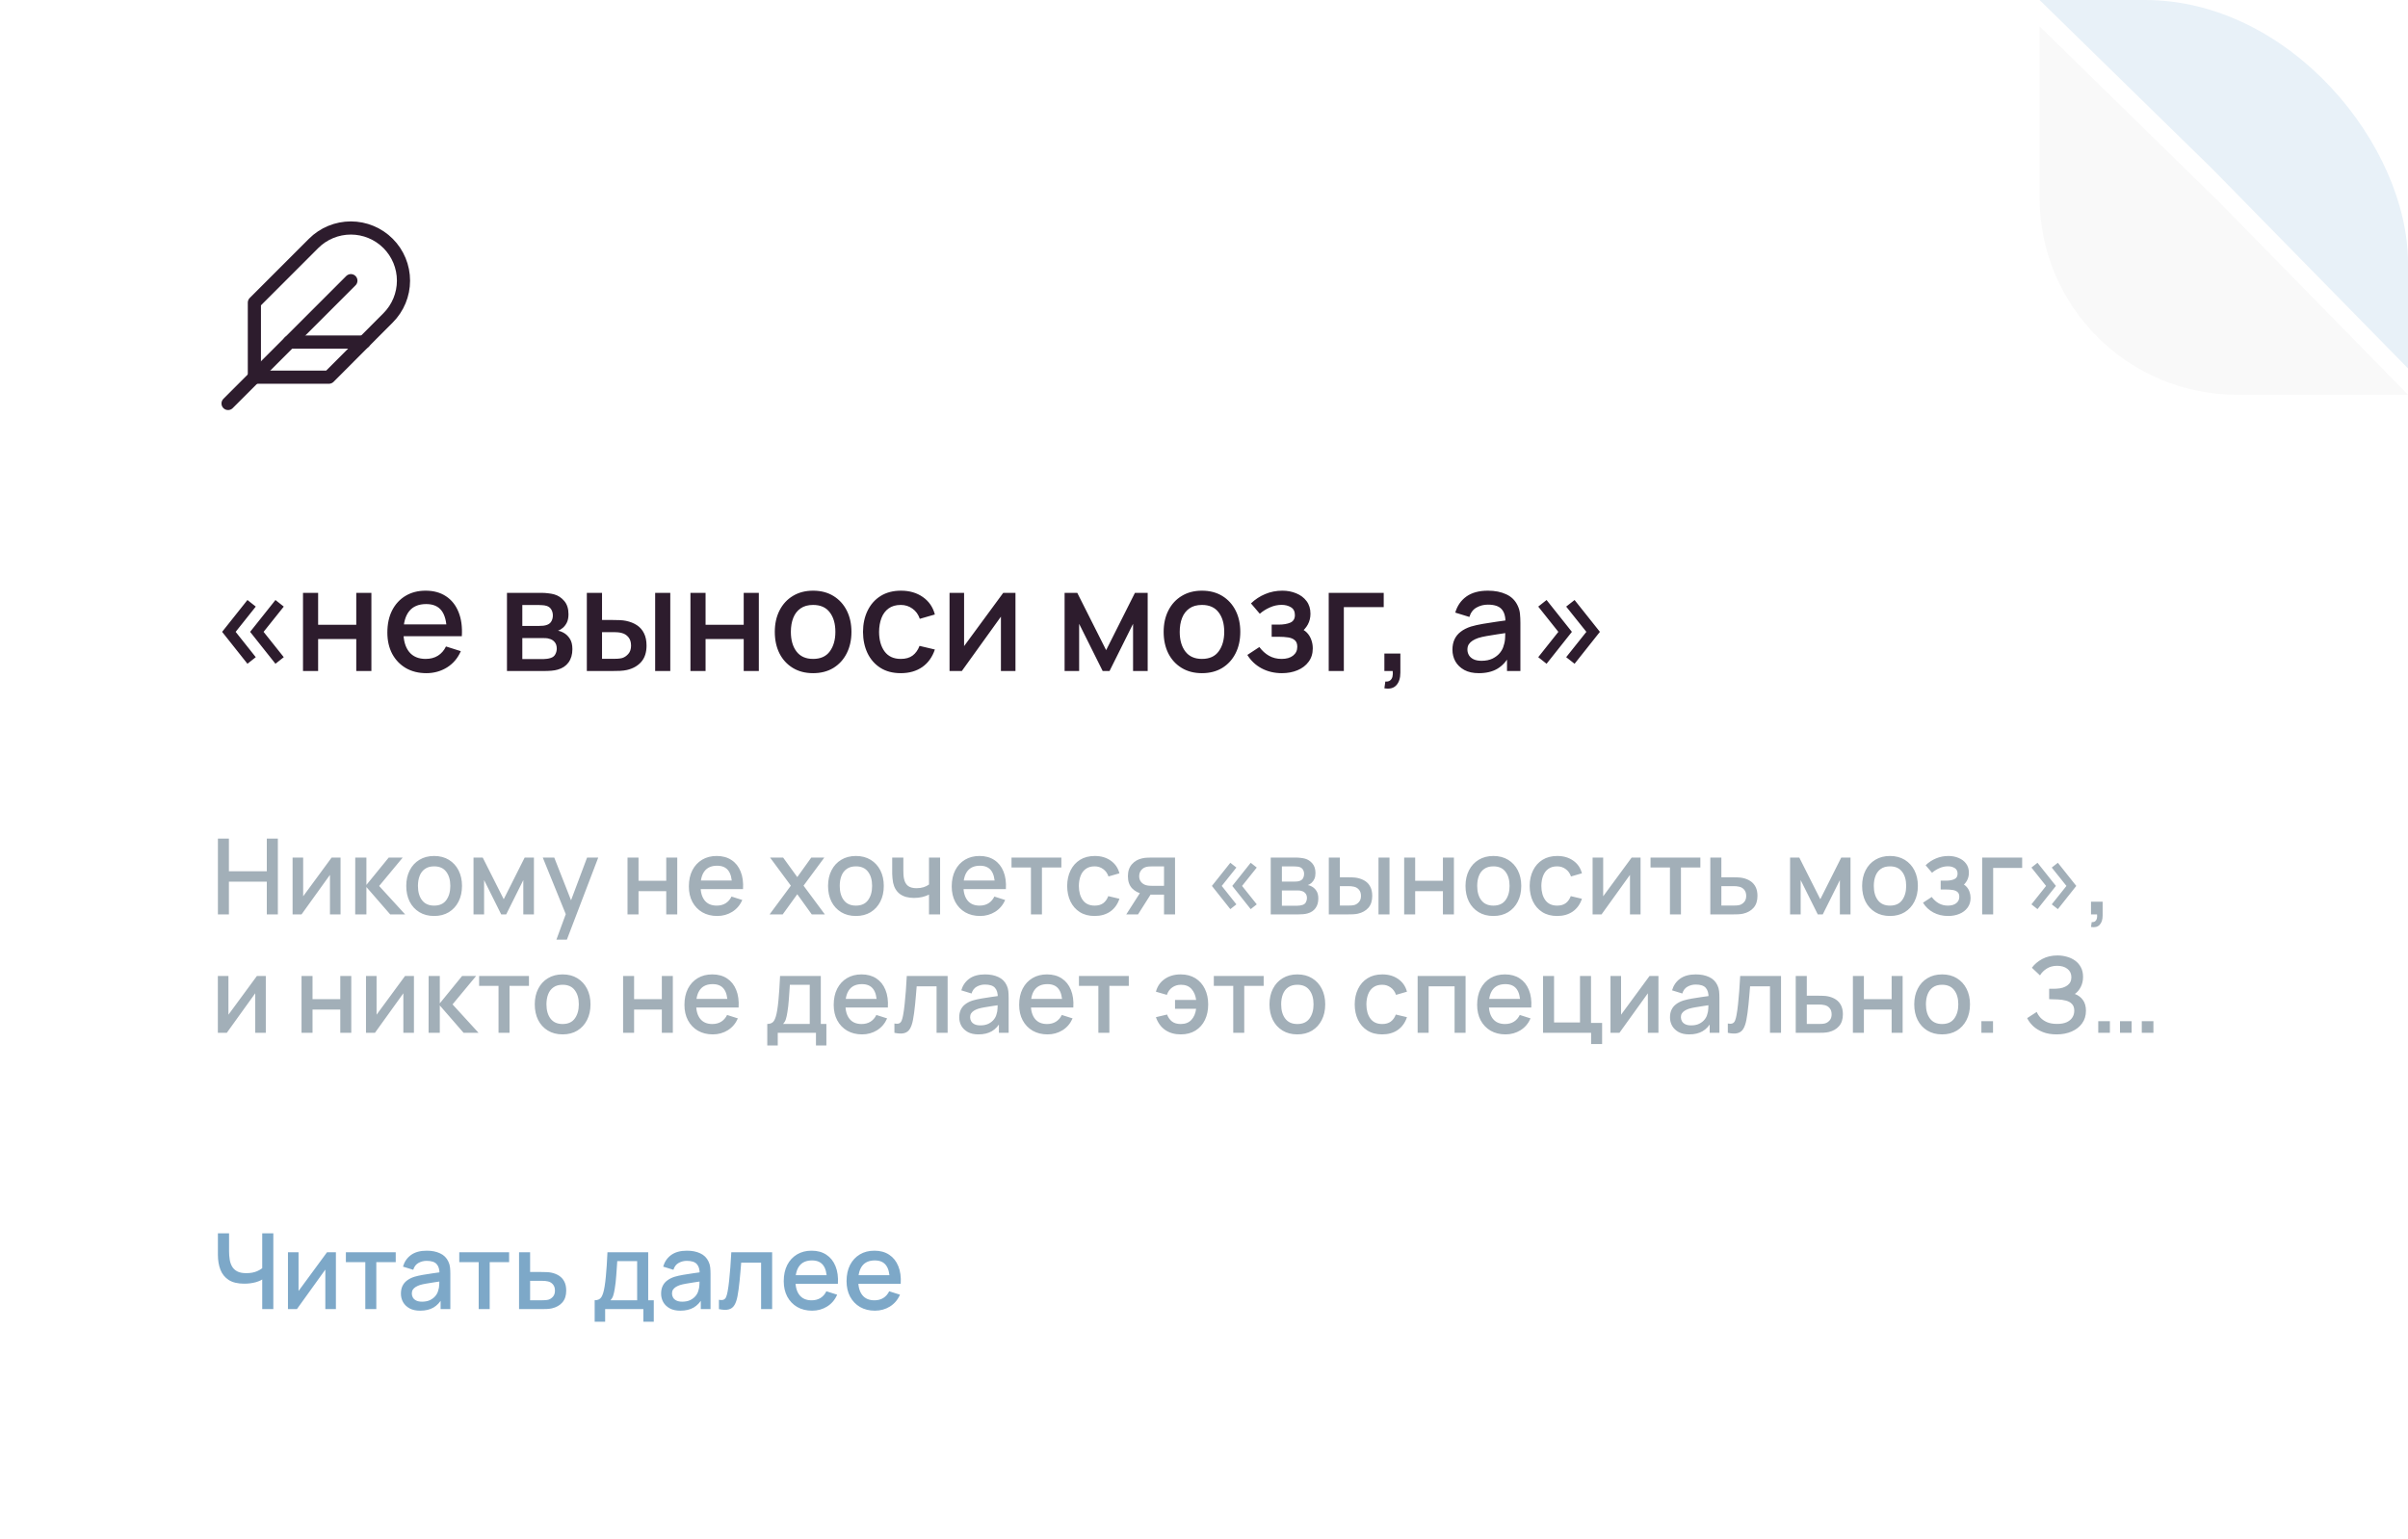 <?xml version="1.0" encoding="UTF-8"?> <svg xmlns="http://www.w3.org/2000/svg" width="366" height="234" viewBox="0 0 366 234" fill="none"><g clip-path="url(#clip0_5339_49612)"><rect width="366" height="234" rx="40" fill="white"></rect><path d="M58.984 48.321C60.485 46.82 61.328 44.784 61.328 42.661C61.328 40.538 60.485 38.502 58.984 37.001C57.483 35.5 55.447 34.656 53.324 34.656C51.201 34.656 49.165 35.5 47.664 37.001L38.664 46.001V57.334H49.997L58.984 48.321Z" stroke="#2D1C2D" stroke-width="2" stroke-linecap="round" stroke-linejoin="round"></path><path d="M53.331 42.666L34.664 61.333" stroke="#2D1C2D" stroke-width="2" stroke-linecap="round" stroke-linejoin="round"></path><path d="M55.333 52H44" stroke="#2D1C2D" stroke-width="2" stroke-linecap="round" stroke-linejoin="round"></path><path d="M41.867 100.9L38.017 96.049L41.867 91.209L43.132 92.21L40.063 96.049L43.132 99.899L41.867 100.9ZM37.61 100.9L33.76 96.049L37.61 91.209L38.875 92.21L35.817 96.049L38.875 99.899L37.61 100.9ZM46.054 102V90.12H48.353V94.971H54.15V90.12H56.449V102H54.15V97.138H48.353V102H46.054ZM64.805 102.33C63.624 102.33 62.587 102.073 61.692 101.56C60.805 101.039 60.112 100.317 59.613 99.393C59.122 98.462 58.876 97.384 58.876 96.159C58.876 94.861 59.118 93.735 59.602 92.782C60.093 91.829 60.775 91.092 61.648 90.571C62.521 90.05 63.536 89.79 64.695 89.79C65.905 89.79 66.935 90.072 67.786 90.637C68.637 91.194 69.271 91.99 69.689 93.024C70.114 94.058 70.283 95.286 70.195 96.709H67.896V95.873C67.881 94.494 67.617 93.475 67.104 92.815C66.598 92.155 65.824 91.825 64.783 91.825C63.632 91.825 62.766 92.188 62.187 92.914C61.608 93.64 61.318 94.689 61.318 96.06C61.318 97.365 61.608 98.377 62.187 99.096C62.766 99.807 63.602 100.163 64.695 100.163C65.414 100.163 66.033 100.002 66.554 99.679C67.082 99.349 67.493 98.88 67.786 98.271L70.041 98.986C69.579 100.049 68.879 100.874 67.94 101.461C67.001 102.04 65.956 102.33 64.805 102.33ZM60.57 96.709V94.916H69.051V96.709H60.57ZM77.056 102V90.12H82.281C82.626 90.12 82.971 90.142 83.315 90.186C83.66 90.223 83.964 90.278 84.228 90.351C84.83 90.52 85.343 90.857 85.768 91.363C86.194 91.862 86.406 92.529 86.406 93.365C86.406 93.842 86.333 94.245 86.186 94.575C86.04 94.898 85.838 95.176 85.581 95.411C85.464 95.514 85.339 95.605 85.207 95.686C85.075 95.767 84.943 95.829 84.811 95.873C85.083 95.917 85.35 96.012 85.614 96.159C86.018 96.372 86.348 96.68 86.604 97.083C86.868 97.479 87 98.011 87 98.678C87 99.477 86.806 100.148 86.417 100.691C86.029 101.226 85.479 101.593 84.767 101.791C84.489 101.872 84.173 101.927 83.821 101.956C83.477 101.985 83.132 102 82.787 102H77.056ZM79.388 100.185H82.644C82.798 100.185 82.974 100.17 83.172 100.141C83.37 100.112 83.546 100.071 83.7 100.02C84.03 99.917 84.265 99.73 84.404 99.459C84.551 99.188 84.624 98.898 84.624 98.59C84.624 98.172 84.514 97.838 84.294 97.589C84.074 97.332 83.796 97.167 83.458 97.094C83.312 97.043 83.15 97.013 82.974 97.006C82.798 96.999 82.648 96.995 82.523 96.995H79.388V100.185ZM79.388 95.147H81.962C82.175 95.147 82.391 95.136 82.611 95.114C82.831 95.085 83.022 95.037 83.183 94.971C83.469 94.861 83.682 94.678 83.821 94.421C83.961 94.157 84.03 93.871 84.03 93.563C84.03 93.226 83.953 92.925 83.799 92.661C83.645 92.397 83.414 92.214 83.106 92.111C82.894 92.038 82.648 91.997 82.369 91.99C82.098 91.975 81.926 91.968 81.852 91.968H79.388V95.147ZM89.195 102V90.12H91.505V94.245H93.067C93.404 94.245 93.767 94.252 94.156 94.267C94.545 94.282 94.875 94.318 95.146 94.377C95.784 94.509 96.338 94.729 96.807 95.037C97.276 95.345 97.636 95.756 97.885 96.269C98.142 96.775 98.27 97.398 98.27 98.139C98.27 99.173 98.002 99.998 97.467 100.614C96.932 101.223 96.206 101.633 95.289 101.846C94.996 101.912 94.647 101.956 94.244 101.978C93.848 101.993 93.481 102 93.144 102H89.195ZM91.505 100.152H93.276C93.467 100.152 93.679 100.145 93.914 100.13C94.149 100.115 94.365 100.082 94.563 100.031C94.908 99.928 95.219 99.719 95.498 99.404C95.777 99.089 95.916 98.667 95.916 98.139C95.916 97.596 95.777 97.164 95.498 96.841C95.227 96.518 94.882 96.309 94.464 96.214C94.273 96.163 94.072 96.13 93.859 96.115C93.654 96.1 93.459 96.093 93.276 96.093H91.505V100.152ZM99.579 102V90.12H101.878V102H99.579ZM104.943 102V90.12H107.242V94.971H113.039V90.12H115.338V102H113.039V97.138H107.242V102H104.943ZM123.584 102.33C122.396 102.33 121.365 102.062 120.493 101.527C119.62 100.992 118.945 100.255 118.469 99.316C117.999 98.37 117.765 97.281 117.765 96.049C117.765 94.81 118.007 93.721 118.491 92.782C118.975 91.836 119.653 91.103 120.526 90.582C121.398 90.054 122.418 89.79 123.584 89.79C124.772 89.79 125.802 90.058 126.675 90.593C127.547 91.128 128.222 91.865 128.699 92.804C129.175 93.743 129.414 94.824 129.414 96.049C129.414 97.288 129.172 98.381 128.688 99.327C128.211 100.266 127.536 101.003 126.664 101.538C125.791 102.066 124.764 102.33 123.584 102.33ZM123.584 100.163C124.72 100.163 125.567 99.782 126.125 99.019C126.689 98.249 126.972 97.259 126.972 96.049C126.972 94.81 126.686 93.82 126.114 93.079C125.549 92.331 124.706 91.957 123.584 91.957C122.814 91.957 122.179 92.133 121.681 92.485C121.182 92.83 120.812 93.31 120.57 93.926C120.328 94.535 120.207 95.242 120.207 96.049C120.207 97.296 120.493 98.293 121.065 99.041C121.637 99.789 122.476 100.163 123.584 100.163ZM136.913 102.33C135.696 102.33 134.662 102.059 133.811 101.516C132.96 100.973 132.308 100.229 131.853 99.283C131.406 98.337 131.178 97.263 131.171 96.06C131.178 94.835 131.413 93.754 131.875 92.815C132.337 91.869 132.997 91.128 133.855 90.593C134.713 90.058 135.743 89.79 136.946 89.79C138.244 89.79 139.351 90.113 140.268 90.758C141.192 91.403 141.801 92.287 142.094 93.409L139.806 94.069C139.579 93.402 139.205 92.885 138.684 92.518C138.171 92.144 137.58 91.957 136.913 91.957C136.158 91.957 135.538 92.137 135.054 92.496C134.57 92.848 134.211 93.332 133.976 93.948C133.741 94.564 133.62 95.268 133.613 96.06C133.62 97.285 133.899 98.275 134.449 99.03C135.006 99.785 135.828 100.163 136.913 100.163C137.654 100.163 138.251 99.994 138.706 99.657C139.168 99.312 139.52 98.821 139.762 98.183L142.094 98.733C141.705 99.892 141.064 100.783 140.169 101.406C139.274 102.022 138.189 102.33 136.913 102.33ZM154.345 90.12V102H152.134V93.739L146.194 102H144.324V90.12H146.535V98.216L152.486 90.12H154.345ZM161.812 102V90.12H163.737L168.126 98.832L172.504 90.12H174.44V102H172.218V94.828L168.643 102H167.598L164.023 94.828V102H161.812ZM182.687 102.33C181.499 102.33 180.469 102.062 179.596 101.527C178.724 100.992 178.049 100.255 177.572 99.316C177.103 98.37 176.868 97.281 176.868 96.049C176.868 94.81 177.11 93.721 177.594 92.782C178.078 91.836 178.757 91.103 179.629 90.582C180.502 90.054 181.521 89.79 182.687 89.79C183.875 89.79 184.906 90.058 185.778 90.593C186.651 91.128 187.326 91.865 187.802 92.804C188.279 93.743 188.517 94.824 188.517 96.049C188.517 97.288 188.275 98.381 187.791 99.327C187.315 100.266 186.64 101.003 185.767 101.538C184.895 102.066 183.868 102.33 182.687 102.33ZM182.687 100.163C183.824 100.163 184.671 99.782 185.228 99.019C185.793 98.249 186.075 97.259 186.075 96.049C186.075 94.81 185.789 93.82 185.217 93.079C184.653 92.331 183.809 91.957 182.687 91.957C181.917 91.957 181.283 92.133 180.784 92.485C180.286 92.83 179.915 93.31 179.673 93.926C179.431 94.535 179.31 95.242 179.31 96.049C179.31 97.296 179.596 98.293 180.168 99.041C180.74 99.789 181.58 100.163 182.687 100.163ZM194.847 102.33C193.696 102.33 192.662 102.084 191.745 101.593C190.836 101.102 190.117 100.423 189.589 99.558L191.415 98.359C191.841 98.931 192.332 99.375 192.889 99.69C193.454 100.005 194.088 100.163 194.792 100.163C195.526 100.163 196.105 99.998 196.53 99.668C196.963 99.331 197.179 98.88 197.179 98.315C197.179 97.868 197.055 97.538 196.805 97.325C196.563 97.105 196.226 96.962 195.793 96.896C195.368 96.83 194.884 96.797 194.341 96.797H193.285V94.949H194.341C195.06 94.949 195.65 94.85 196.112 94.652C196.582 94.447 196.816 94.062 196.816 93.497C196.816 92.947 196.615 92.551 196.211 92.309C195.815 92.067 195.342 91.946 194.792 91.946C194.176 91.946 193.579 92.078 192.999 92.342C192.42 92.599 191.914 92.918 191.481 93.299L190.139 91.726C190.77 91.117 191.489 90.644 192.295 90.307C193.109 89.962 193.982 89.79 194.913 89.79C195.676 89.79 196.38 89.926 197.025 90.197C197.678 90.461 198.199 90.853 198.587 91.374C198.983 91.895 199.181 92.536 199.181 93.299C199.181 93.893 199.049 94.436 198.785 94.927C198.521 95.418 198.118 95.866 197.575 96.269L197.509 95.488C197.957 95.627 198.331 95.851 198.631 96.159C198.932 96.467 199.156 96.83 199.302 97.248C199.456 97.659 199.533 98.095 199.533 98.557C199.533 99.356 199.321 100.038 198.895 100.603C198.477 101.168 197.913 101.597 197.201 101.89C196.49 102.183 195.705 102.33 194.847 102.33ZM201.956 102V90.12H210.316V92.287H204.255V102H201.956ZM210.416 104.629L210.559 103.606C210.874 103.628 211.12 103.569 211.296 103.43C211.472 103.291 211.589 103.096 211.648 102.847C211.706 102.598 211.717 102.315 211.681 102H210.416V99.349H212.847V102.22C212.847 103.085 212.638 103.738 212.22 104.178C211.809 104.618 211.208 104.768 210.416 104.629ZM224.776 102.33C223.896 102.33 223.159 102.169 222.565 101.846C221.971 101.516 221.52 101.083 221.212 100.548C220.911 100.005 220.761 99.411 220.761 98.766C220.761 98.165 220.867 97.637 221.08 97.182C221.293 96.727 221.608 96.342 222.026 96.027C222.444 95.704 222.957 95.444 223.566 95.246C224.094 95.092 224.692 94.956 225.359 94.839C226.026 94.722 226.727 94.612 227.46 94.509C228.201 94.406 228.934 94.304 229.66 94.201L228.824 94.663C228.839 93.732 228.641 93.042 228.23 92.595C227.827 92.14 227.13 91.913 226.14 91.913C225.517 91.913 224.945 92.06 224.424 92.353C223.903 92.639 223.54 93.116 223.335 93.783L221.19 93.123C221.483 92.104 222.041 91.293 222.862 90.692C223.691 90.091 224.791 89.79 226.162 89.79C227.225 89.79 228.149 89.973 228.934 90.34C229.726 90.699 230.305 91.271 230.672 92.056C230.863 92.445 230.98 92.855 231.024 93.288C231.068 93.721 231.09 94.186 231.09 94.685V102H229.055V99.283L229.451 99.635C228.96 100.544 228.333 101.223 227.57 101.67C226.815 102.11 225.883 102.33 224.776 102.33ZM225.183 100.449C225.836 100.449 226.397 100.335 226.866 100.108C227.335 99.873 227.713 99.576 227.999 99.217C228.285 98.858 228.472 98.484 228.56 98.095C228.685 97.743 228.754 97.347 228.769 96.907C228.791 96.467 228.802 96.115 228.802 95.851L229.55 96.126C228.824 96.236 228.164 96.335 227.57 96.423C226.976 96.511 226.437 96.599 225.953 96.687C225.476 96.768 225.051 96.867 224.677 96.984C224.362 97.094 224.079 97.226 223.83 97.38C223.588 97.534 223.394 97.721 223.247 97.941C223.108 98.161 223.038 98.429 223.038 98.744C223.038 99.052 223.115 99.338 223.269 99.602C223.423 99.859 223.658 100.064 223.973 100.218C224.288 100.372 224.692 100.449 225.183 100.449ZM235.068 100.9L233.803 99.899L236.861 96.049L233.803 92.21L235.068 91.209L238.918 96.049L235.068 100.9ZM239.325 100.9L238.049 99.899L241.118 96.049L238.049 92.21L239.325 91.209L243.175 96.049L239.325 100.9Z" fill="#2D1C2D"></path><path d="M33.12 139V127.48H34.792V132.448H40.552V127.48H42.232V139H40.552V134.024H34.792V139H33.12ZM51.759 130.36V139H50.151V132.992L45.831 139H44.471V130.36H46.079V136.248L50.407 130.36H51.759ZM53.987 139L53.995 130.36H55.691V134.52L59.083 130.36H61.211L57.627 134.68L61.579 139H59.307L55.691 134.84V139H53.987ZM65.981 139.24C65.117 139.24 64.368 139.045 63.733 138.656C63.099 138.267 62.608 137.731 62.261 137.048C61.92 136.36 61.749 135.568 61.749 134.672C61.749 133.771 61.925 132.979 62.277 132.296C62.629 131.608 63.123 131.075 63.757 130.696C64.392 130.312 65.133 130.12 65.981 130.12C66.845 130.12 67.595 130.315 68.229 130.704C68.864 131.093 69.355 131.629 69.701 132.312C70.048 132.995 70.221 133.781 70.221 134.672C70.221 135.573 70.045 136.368 69.693 137.056C69.347 137.739 68.856 138.275 68.221 138.664C67.587 139.048 66.84 139.24 65.981 139.24ZM65.981 137.664C66.808 137.664 67.424 137.387 67.829 136.832C68.24 136.272 68.445 135.552 68.445 134.672C68.445 133.771 68.237 133.051 67.821 132.512C67.411 131.968 66.797 131.696 65.981 131.696C65.421 131.696 64.96 131.824 64.597 132.08C64.235 132.331 63.965 132.68 63.789 133.128C63.613 133.571 63.525 134.085 63.525 134.672C63.525 135.579 63.733 136.304 64.149 136.848C64.565 137.392 65.176 137.664 65.981 137.664ZM71.971 139V130.36H73.371L76.563 136.696L79.747 130.36H81.155V139H79.539V133.784L76.939 139H76.179L73.579 133.784V139H71.971ZM84.569 142.84L86.241 138.288L86.265 139.632L82.497 130.36H84.241L87.057 137.52H86.545L89.233 130.36H90.929L86.161 142.84H84.569ZM95.378 139V130.36H97.05V133.888H101.266V130.36H102.938V139H101.266V135.464H97.05V139H95.378ZM109.015 139.24C108.156 139.24 107.401 139.053 106.751 138.68C106.105 138.301 105.601 137.776 105.238 137.104C104.881 136.427 104.703 135.643 104.703 134.752C104.703 133.808 104.879 132.989 105.231 132.296C105.588 131.603 106.084 131.067 106.719 130.688C107.353 130.309 108.092 130.12 108.935 130.12C109.815 130.12 110.564 130.325 111.183 130.736C111.801 131.141 112.263 131.72 112.567 132.472C112.876 133.224 112.999 134.117 112.935 135.152H111.263V134.544C111.252 133.541 111.06 132.8 110.687 132.32C110.319 131.84 109.756 131.6 108.999 131.6C108.161 131.6 107.532 131.864 107.111 132.392C106.689 132.92 106.479 133.683 106.479 134.68C106.479 135.629 106.689 136.365 107.111 136.888C107.532 137.405 108.14 137.664 108.935 137.664C109.457 137.664 109.908 137.547 110.287 137.312C110.671 137.072 110.969 136.731 111.183 136.288L112.823 136.808C112.487 137.581 111.977 138.181 111.295 138.608C110.612 139.029 109.852 139.24 109.015 139.24ZM105.935 135.152V133.848H112.102V135.152H105.935ZM116.973 139L120.205 134.632L117.045 130.36H119.029L121.181 133.328L123.309 130.36H125.293L122.133 134.632L125.373 139H123.381L121.181 135.936L118.965 139H116.973ZM130.091 139.24C129.227 139.24 128.477 139.045 127.843 138.656C127.208 138.267 126.717 137.731 126.371 137.048C126.029 136.36 125.859 135.568 125.859 134.672C125.859 133.771 126.035 132.979 126.387 132.296C126.739 131.608 127.232 131.075 127.867 130.696C128.501 130.312 129.243 130.12 130.091 130.12C130.955 130.12 131.704 130.315 132.339 130.704C132.973 131.093 133.464 131.629 133.811 132.312C134.157 132.995 134.331 133.781 134.331 134.672C134.331 135.573 134.155 136.368 133.803 137.056C133.456 137.739 132.965 138.275 132.331 138.664C131.696 139.048 130.949 139.24 130.091 139.24ZM130.091 137.664C130.917 137.664 131.533 137.387 131.939 136.832C132.349 136.272 132.555 135.552 132.555 134.672C132.555 133.771 132.347 133.051 131.931 132.512C131.52 131.968 130.907 131.696 130.091 131.696C129.531 131.696 129.069 131.824 128.707 132.08C128.344 132.331 128.075 132.68 127.899 133.128C127.723 133.571 127.635 134.085 127.635 134.672C127.635 135.579 127.843 136.304 128.259 136.848C128.675 137.392 129.285 137.664 130.091 137.664ZM141.201 139V135.992C140.907 136.141 140.563 136.264 140.169 136.36C139.774 136.451 139.358 136.496 138.921 136.496C138.035 136.496 137.323 136.299 136.785 135.904C136.251 135.504 135.905 134.928 135.745 134.176C135.702 133.952 135.67 133.723 135.649 133.488C135.627 133.248 135.614 133.029 135.609 132.832C135.609 132.635 135.609 132.488 135.609 132.392V130.36H137.305V132.392C137.305 132.531 137.31 132.715 137.321 132.944C137.331 133.168 137.361 133.387 137.409 133.6C137.51 134.08 137.713 134.437 138.017 134.672C138.321 134.901 138.75 135.016 139.305 135.016C139.705 135.016 140.065 134.965 140.385 134.864C140.71 134.757 140.982 134.621 141.201 134.456V130.36H142.889V139H141.201ZM148.968 139.24C148.109 139.24 147.354 139.053 146.704 138.68C146.058 138.301 145.554 137.776 145.192 137.104C144.834 136.427 144.656 135.643 144.656 134.752C144.656 133.808 144.832 132.989 145.184 132.296C145.541 131.603 146.037 131.067 146.672 130.688C147.306 130.309 148.045 130.12 148.888 130.12C149.768 130.12 150.517 130.325 151.136 130.736C151.754 131.141 152.216 131.72 152.52 132.472C152.829 133.224 152.952 134.117 152.888 135.152H151.216V134.544C151.205 133.541 151.013 132.8 150.64 132.32C150.272 131.84 149.709 131.6 148.952 131.6C148.114 131.6 147.485 131.864 147.064 132.392C146.642 132.92 146.432 133.683 146.432 134.68C146.432 135.629 146.642 136.365 147.064 136.888C147.485 137.405 148.093 137.664 148.888 137.664C149.41 137.664 149.861 137.547 150.24 137.312C150.624 137.072 150.922 136.731 151.136 136.288L152.776 136.808C152.44 137.581 151.93 138.181 151.248 138.608C150.565 139.029 149.805 139.24 148.968 139.24ZM145.888 135.152V133.848H152.056V135.152H145.888ZM156.696 139V131.864H153.744V130.36H161.32V131.864H158.368V139H156.696ZM166.379 139.24C165.493 139.24 164.741 139.043 164.123 138.648C163.504 138.253 163.029 137.712 162.699 137.024C162.373 136.336 162.208 135.555 162.203 134.68C162.208 133.789 162.379 133.003 162.715 132.32C163.051 131.632 163.531 131.093 164.155 130.704C164.779 130.315 165.528 130.12 166.403 130.12C167.347 130.12 168.152 130.355 168.819 130.824C169.491 131.293 169.933 131.936 170.147 132.752L168.483 133.232C168.317 132.747 168.045 132.371 167.667 132.104C167.293 131.832 166.864 131.696 166.379 131.696C165.829 131.696 165.379 131.827 165.027 132.088C164.675 132.344 164.413 132.696 164.243 133.144C164.072 133.592 163.984 134.104 163.979 134.68C163.984 135.571 164.187 136.291 164.587 136.84C164.992 137.389 165.589 137.664 166.379 137.664C166.917 137.664 167.352 137.541 167.683 137.296C168.019 137.045 168.275 136.688 168.451 136.224L170.147 136.624C169.864 137.467 169.397 138.115 168.747 138.568C168.096 139.016 167.307 139.24 166.379 139.24ZM176.923 139V136H175.211C175.008 136 174.766 135.992 174.483 135.976C174.206 135.96 173.944 135.931 173.699 135.888C173.054 135.771 172.515 135.491 172.083 135.048C171.651 134.6 171.435 133.984 171.435 133.2C171.435 132.443 171.638 131.835 172.043 131.376C172.454 130.912 172.974 130.613 173.603 130.48C173.875 130.416 174.152 130.381 174.435 130.376C174.723 130.365 174.966 130.36 175.163 130.36H178.595L178.603 139H176.923ZM171.187 139L173.371 135.584H175.139L172.971 139H171.187ZM175.067 134.656H176.923V131.704H175.067C174.95 131.704 174.806 131.709 174.635 131.72C174.464 131.731 174.299 131.76 174.139 131.808C173.974 131.856 173.814 131.941 173.659 132.064C173.51 132.187 173.387 132.344 173.291 132.536C173.195 132.723 173.147 132.939 173.147 133.184C173.147 133.552 173.251 133.856 173.459 134.096C173.667 134.331 173.915 134.485 174.203 134.56C174.358 134.603 174.512 134.629 174.667 134.64C174.822 134.651 174.955 134.656 175.067 134.656ZM190.098 138.2L187.298 134.672L190.098 131.152L191.018 131.88L188.786 134.672L191.018 137.472L190.098 138.2ZM187.002 138.2L184.202 134.672L187.002 131.152L187.922 131.88L185.698 134.672L187.922 137.472L187.002 138.2ZM193.143 139V130.36H196.943C197.194 130.36 197.445 130.376 197.695 130.408C197.946 130.435 198.167 130.475 198.359 130.528C198.797 130.651 199.17 130.896 199.479 131.264C199.789 131.627 199.943 132.112 199.943 132.72C199.943 133.067 199.89 133.36 199.783 133.6C199.677 133.835 199.53 134.037 199.343 134.208C199.258 134.283 199.167 134.349 199.071 134.408C198.975 134.467 198.879 134.512 198.783 134.544C198.981 134.576 199.175 134.645 199.367 134.752C199.661 134.907 199.901 135.131 200.087 135.424C200.279 135.712 200.375 136.099 200.375 136.584C200.375 137.165 200.234 137.653 199.951 138.048C199.669 138.437 199.269 138.704 198.751 138.848C198.549 138.907 198.319 138.947 198.063 138.968C197.813 138.989 197.562 139 197.311 139H193.143ZM194.839 137.68H197.207C197.319 137.68 197.447 137.669 197.591 137.648C197.735 137.627 197.863 137.597 197.975 137.56C198.215 137.485 198.386 137.349 198.487 137.152C198.594 136.955 198.647 136.744 198.647 136.52C198.647 136.216 198.567 135.973 198.407 135.792C198.247 135.605 198.045 135.485 197.799 135.432C197.693 135.395 197.575 135.373 197.447 135.368C197.319 135.363 197.21 135.36 197.119 135.36H194.839V137.68ZM194.839 134.016H196.711C196.866 134.016 197.023 134.008 197.183 133.992C197.343 133.971 197.482 133.936 197.599 133.888C197.807 133.808 197.962 133.675 198.063 133.488C198.165 133.296 198.215 133.088 198.215 132.864C198.215 132.619 198.159 132.4 198.047 132.208C197.935 132.016 197.767 131.883 197.543 131.808C197.389 131.755 197.21 131.725 197.007 131.72C196.81 131.709 196.685 131.704 196.631 131.704H194.839V134.016ZM201.971 139V130.36H203.651V133.36H204.787C205.033 133.36 205.297 133.365 205.579 133.376C205.862 133.387 206.102 133.413 206.299 133.456C206.763 133.552 207.166 133.712 207.507 133.936C207.849 134.16 208.11 134.459 208.291 134.832C208.478 135.2 208.571 135.653 208.571 136.192C208.571 136.944 208.377 137.544 207.987 137.992C207.598 138.435 207.07 138.733 206.403 138.888C206.19 138.936 205.937 138.968 205.643 138.984C205.355 138.995 205.089 139 204.843 139H201.971ZM203.651 137.656H204.939C205.078 137.656 205.233 137.651 205.403 137.64C205.574 137.629 205.731 137.605 205.875 137.568C206.126 137.493 206.353 137.341 206.555 137.112C206.758 136.883 206.859 136.576 206.859 136.192C206.859 135.797 206.758 135.483 206.555 135.248C206.358 135.013 206.107 134.861 205.803 134.792C205.665 134.755 205.518 134.731 205.363 134.72C205.214 134.709 205.073 134.704 204.939 134.704H203.651V137.656ZM209.523 139V130.36H211.195V139H209.523ZM213.425 139V130.36H215.097V133.888H219.313V130.36H220.985V139H219.313V135.464H215.097V139H213.425ZM226.981 139.24C226.117 139.24 225.368 139.045 224.733 138.656C224.099 138.267 223.608 137.731 223.261 137.048C222.92 136.36 222.749 135.568 222.749 134.672C222.749 133.771 222.925 132.979 223.277 132.296C223.629 131.608 224.123 131.075 224.757 130.696C225.392 130.312 226.133 130.12 226.981 130.12C227.845 130.12 228.595 130.315 229.229 130.704C229.864 131.093 230.355 131.629 230.701 132.312C231.048 132.995 231.221 133.781 231.221 134.672C231.221 135.573 231.045 136.368 230.693 137.056C230.347 137.739 229.856 138.275 229.221 138.664C228.587 139.048 227.84 139.24 226.981 139.24ZM226.981 137.664C227.808 137.664 228.424 137.387 228.829 136.832C229.24 136.272 229.445 135.552 229.445 134.672C229.445 133.771 229.237 133.051 228.821 132.512C228.411 131.968 227.797 131.696 226.981 131.696C226.421 131.696 225.96 131.824 225.597 132.08C225.235 132.331 224.965 132.68 224.789 133.128C224.613 133.571 224.525 134.085 224.525 134.672C224.525 135.579 224.733 136.304 225.149 136.848C225.565 137.392 226.176 137.664 226.981 137.664ZM236.675 139.24C235.79 139.24 235.038 139.043 234.419 138.648C233.801 138.253 233.326 137.712 232.995 137.024C232.67 136.336 232.505 135.555 232.499 134.68C232.505 133.789 232.675 133.003 233.011 132.32C233.347 131.632 233.827 131.093 234.451 130.704C235.075 130.315 235.825 130.12 236.699 130.12C237.643 130.12 238.449 130.355 239.115 130.824C239.787 131.293 240.23 131.936 240.443 132.752L238.779 133.232C238.614 132.747 238.342 132.371 237.963 132.104C237.59 131.832 237.161 131.696 236.675 131.696C236.126 131.696 235.675 131.827 235.323 132.088C234.971 132.344 234.71 132.696 234.539 133.144C234.369 133.592 234.281 134.104 234.275 134.68C234.281 135.571 234.483 136.291 234.883 136.84C235.289 137.389 235.886 137.664 236.675 137.664C237.214 137.664 237.649 137.541 237.979 137.296C238.315 137.045 238.571 136.688 238.747 136.224L240.443 136.624C240.161 137.467 239.694 138.115 239.043 138.568C238.393 139.016 237.603 139.24 236.675 139.24ZM249.353 130.36V139H247.745V132.992L243.425 139H242.065V130.36H243.673V136.248L248.001 130.36H249.353ZM253.821 139V131.864H250.869V130.36H258.445V131.864H255.493V139H253.821ZM259.956 139V130.36H261.636V133.36H263.34C263.585 133.36 263.846 133.365 264.124 133.376C264.406 133.387 264.649 133.413 264.852 133.456C265.316 133.552 265.716 133.712 266.052 133.936C266.393 134.16 266.657 134.459 266.844 134.832C267.03 135.2 267.124 135.653 267.124 136.192C267.124 136.944 266.926 137.544 266.532 137.992C266.142 138.435 265.614 138.733 264.948 138.888C264.734 138.936 264.481 138.968 264.188 138.984C263.9 138.995 263.636 139 263.396 139H259.956ZM261.636 137.656H263.492C263.625 137.656 263.777 137.651 263.948 137.64C264.118 137.629 264.276 137.605 264.42 137.568C264.676 137.493 264.905 137.341 265.108 137.112C265.31 136.883 265.412 136.576 265.412 136.192C265.412 135.797 265.31 135.483 265.108 135.248C264.91 135.013 264.66 134.861 264.356 134.792C264.212 134.755 264.065 134.731 263.916 134.72C263.766 134.709 263.625 134.704 263.492 134.704H261.636V137.656ZM272.081 139V130.36H273.481L276.673 136.696L279.857 130.36H281.265V139H279.649V133.784L277.049 139H276.289L273.689 133.784V139H272.081ZM287.263 139.24C286.399 139.24 285.649 139.045 285.015 138.656C284.38 138.267 283.889 137.731 283.543 137.048C283.201 136.36 283.031 135.568 283.031 134.672C283.031 133.771 283.207 132.979 283.559 132.296C283.911 131.608 284.404 131.075 285.039 130.696C285.673 130.312 286.415 130.12 287.263 130.12C288.127 130.12 288.876 130.315 289.511 130.704C290.145 131.093 290.636 131.629 290.983 132.312C291.329 132.995 291.503 133.781 291.503 134.672C291.503 135.573 291.327 136.368 290.975 137.056C290.628 137.739 290.137 138.275 289.503 138.664C288.868 139.048 288.121 139.24 287.263 139.24ZM287.263 137.664C288.089 137.664 288.705 137.387 289.111 136.832C289.521 136.272 289.727 135.552 289.727 134.672C289.727 133.771 289.519 133.051 289.103 132.512C288.692 131.968 288.079 131.696 287.263 131.696C286.703 131.696 286.241 131.824 285.879 132.08C285.516 132.331 285.247 132.68 285.071 133.128C284.895 133.571 284.807 134.085 284.807 134.672C284.807 135.579 285.015 136.304 285.431 136.848C285.847 137.392 286.457 137.664 287.263 137.664ZM296.106 139.24C295.269 139.24 294.517 139.061 293.85 138.704C293.189 138.347 292.666 137.853 292.282 137.224L293.61 136.352C293.92 136.768 294.277 137.091 294.682 137.32C295.093 137.549 295.554 137.664 296.066 137.664C296.6 137.664 297.021 137.544 297.33 137.304C297.645 137.059 297.802 136.731 297.802 136.32C297.802 135.995 297.712 135.755 297.53 135.6C297.354 135.44 297.109 135.336 296.794 135.288C296.485 135.24 296.133 135.216 295.738 135.216H294.97V133.872H295.738C296.261 133.872 296.69 133.8 297.026 133.656C297.368 133.507 297.538 133.227 297.538 132.816C297.538 132.416 297.392 132.128 297.098 131.952C296.81 131.776 296.466 131.688 296.066 131.688C295.618 131.688 295.184 131.784 294.762 131.976C294.341 132.163 293.973 132.395 293.658 132.672L292.682 131.528C293.141 131.085 293.664 130.741 294.25 130.496C294.842 130.245 295.477 130.12 296.154 130.12C296.709 130.12 297.221 130.219 297.69 130.416C298.165 130.608 298.544 130.893 298.826 131.272C299.114 131.651 299.258 132.117 299.258 132.672C299.258 133.104 299.162 133.499 298.97 133.856C298.778 134.213 298.485 134.539 298.09 134.832L298.042 134.264C298.368 134.365 298.64 134.528 298.858 134.752C299.077 134.976 299.24 135.24 299.346 135.544C299.458 135.843 299.514 136.16 299.514 136.496C299.514 137.077 299.36 137.573 299.05 137.984C298.746 138.395 298.336 138.707 297.818 138.92C297.301 139.133 296.73 139.24 296.106 139.24ZM301.276 139V130.36H307.356V131.936H302.948V139H301.276ZM309.686 138.2L308.766 137.472L310.99 134.672L308.766 131.88L309.686 131.152L312.486 134.672L309.686 138.2ZM312.782 138.2L311.854 137.472L314.086 134.672L311.854 131.88L312.782 131.152L315.582 134.672L312.782 138.2ZM317.819 140.912L317.923 140.168C318.153 140.184 318.331 140.141 318.459 140.04C318.587 139.939 318.673 139.797 318.715 139.616C318.758 139.435 318.766 139.229 318.739 139H317.819V137.072H319.587V139.16C319.587 139.789 319.435 140.264 319.131 140.584C318.833 140.904 318.395 141.013 317.819 140.912ZM40.4 148.36V157H38.792V150.992L34.472 157H33.112V148.36H34.72V154.248L39.048 148.36H40.4ZM45.831 157V148.36H47.503V151.888H51.719V148.36H53.391V157H51.719V153.464H47.503V157H45.831ZM62.916 148.36V157H61.308V150.992L56.988 157H55.628V148.36H57.236V154.248L61.564 148.36H62.916ZM65.143 157L65.151 148.36H66.847V152.52L70.239 148.36H72.367L68.783 152.68L72.735 157H70.463L66.847 152.84V157H65.143ZM75.774 157V149.864H72.822V148.36H80.398V149.864H77.446V157H75.774ZM85.513 157.24C84.649 157.24 83.899 157.045 83.265 156.656C82.63 156.267 82.139 155.731 81.793 155.048C81.451 154.36 81.281 153.568 81.281 152.672C81.281 151.771 81.457 150.979 81.809 150.296C82.161 149.608 82.654 149.075 83.289 148.696C83.923 148.312 84.665 148.12 85.513 148.12C86.377 148.12 87.126 148.315 87.761 148.704C88.395 149.093 88.886 149.629 89.233 150.312C89.579 150.995 89.753 151.781 89.753 152.672C89.753 153.573 89.577 154.368 89.225 155.056C88.878 155.739 88.387 156.275 87.753 156.664C87.118 157.048 86.371 157.24 85.513 157.24ZM85.513 155.664C86.339 155.664 86.955 155.387 87.361 154.832C87.771 154.272 87.977 153.552 87.977 152.672C87.977 151.771 87.769 151.051 87.353 150.512C86.942 149.968 86.329 149.696 85.513 149.696C84.953 149.696 84.491 149.824 84.129 150.08C83.766 150.331 83.497 150.68 83.321 151.128C83.145 151.571 83.057 152.085 83.057 152.672C83.057 153.579 83.265 154.304 83.681 154.848C84.097 155.392 84.707 155.664 85.513 155.664ZM94.706 157V148.36H96.378V151.888H100.594V148.36H102.266V157H100.594V153.464H96.378V157H94.706ZM108.343 157.24C107.484 157.24 106.729 157.053 106.079 156.68C105.433 156.301 104.929 155.776 104.567 155.104C104.209 154.427 104.031 153.643 104.031 152.752C104.031 151.808 104.207 150.989 104.559 150.296C104.916 149.603 105.412 149.067 106.047 148.688C106.681 148.309 107.42 148.12 108.263 148.12C109.143 148.12 109.892 148.325 110.511 148.736C111.129 149.141 111.591 149.72 111.895 150.472C112.204 151.224 112.327 152.117 112.263 153.152H110.591V152.544C110.58 151.541 110.388 150.8 110.015 150.32C109.647 149.84 109.084 149.6 108.327 149.6C107.489 149.6 106.86 149.864 106.439 150.392C106.017 150.92 105.807 151.683 105.807 152.68C105.807 153.629 106.017 154.365 106.439 154.888C106.86 155.405 107.468 155.664 108.263 155.664C108.785 155.664 109.236 155.547 109.615 155.312C109.999 155.072 110.297 154.731 110.511 154.288L112.151 154.808C111.815 155.581 111.305 156.181 110.623 156.608C109.94 157.029 109.18 157.24 108.343 157.24ZM105.263 153.152V151.848H111.431V153.152H105.263ZM116.621 158.92V155.656C117.095 155.656 117.434 155.499 117.637 155.184C117.845 154.864 118.01 154.323 118.133 153.56C118.207 153.096 118.269 152.603 118.317 152.08C118.37 151.557 118.415 150.992 118.453 150.384C118.49 149.771 118.527 149.096 118.565 148.36H124.757V155.656H125.605V158.92H124.021V157H118.213V158.92H116.621ZM119.013 155.656H123.077V149.704H120.053C120.031 150.056 120.007 150.419 119.981 150.792C119.959 151.165 119.933 151.536 119.901 151.904C119.874 152.272 119.842 152.624 119.805 152.96C119.767 153.296 119.725 153.6 119.677 153.872C119.613 154.293 119.535 154.645 119.445 154.928C119.359 155.211 119.215 155.453 119.013 155.656ZM131.03 157.24C130.171 157.24 129.417 157.053 128.766 156.68C128.121 156.301 127.617 155.776 127.254 155.104C126.897 154.427 126.718 153.643 126.718 152.752C126.718 151.808 126.894 150.989 127.246 150.296C127.603 149.603 128.099 149.067 128.734 148.688C129.369 148.309 130.107 148.12 130.95 148.12C131.83 148.12 132.579 148.325 133.198 148.736C133.817 149.141 134.278 149.72 134.582 150.472C134.891 151.224 135.014 152.117 134.95 153.152H133.278V152.544C133.267 151.541 133.075 150.8 132.702 150.32C132.334 149.84 131.771 149.6 131.014 149.6C130.177 149.6 129.547 149.864 129.126 150.392C128.705 150.92 128.494 151.683 128.494 152.68C128.494 153.629 128.705 154.365 129.126 154.888C129.547 155.405 130.155 155.664 130.95 155.664C131.473 155.664 131.923 155.547 132.302 155.312C132.686 155.072 132.985 154.731 133.198 154.288L134.838 154.808C134.502 155.581 133.993 156.181 133.31 156.608C132.627 157.029 131.867 157.24 131.03 157.24ZM127.95 153.152V151.848H134.118V153.152H127.95ZM135.945 157V155.584C136.265 155.643 136.508 155.635 136.673 155.56C136.844 155.48 136.969 155.336 137.049 155.128C137.134 154.92 137.206 154.651 137.265 154.32C137.356 153.835 137.433 153.283 137.497 152.664C137.566 152.04 137.628 151.365 137.681 150.64C137.734 149.915 137.782 149.155 137.825 148.36H144.033V157H142.353V149.936H139.329C139.297 150.357 139.26 150.805 139.217 151.28C139.18 151.749 139.137 152.216 139.089 152.68C139.041 153.144 138.99 153.579 138.937 153.984C138.884 154.389 138.828 154.736 138.769 155.024C138.662 155.6 138.505 156.059 138.297 156.4C138.094 156.736 137.806 156.952 137.433 157.048C137.06 157.149 136.564 157.133 135.945 157ZM148.716 157.24C148.076 157.24 147.54 157.123 147.108 156.888C146.676 156.648 146.348 156.333 146.124 155.944C145.906 155.549 145.796 155.117 145.796 154.648C145.796 154.211 145.874 153.827 146.028 153.496C146.183 153.165 146.412 152.885 146.716 152.656C147.02 152.421 147.394 152.232 147.836 152.088C148.22 151.976 148.655 151.877 149.14 151.792C149.626 151.707 150.135 151.627 150.668 151.552C151.207 151.477 151.74 151.403 152.268 151.328L151.66 151.664C151.671 150.987 151.527 150.485 151.228 150.16C150.935 149.829 150.428 149.664 149.708 149.664C149.255 149.664 148.839 149.771 148.46 149.984C148.082 150.192 147.818 150.539 147.668 151.024L146.108 150.544C146.322 149.803 146.727 149.213 147.324 148.776C147.927 148.339 148.727 148.12 149.724 148.12C150.498 148.12 151.17 148.253 151.74 148.52C152.316 148.781 152.738 149.197 153.004 149.768C153.143 150.051 153.228 150.349 153.26 150.664C153.292 150.979 153.308 151.317 153.308 151.68V157H151.828V155.024L152.116 155.28C151.759 155.941 151.303 156.435 150.748 156.76C150.199 157.08 149.522 157.24 148.716 157.24ZM149.012 155.872C149.487 155.872 149.895 155.789 150.236 155.624C150.578 155.453 150.852 155.237 151.06 154.976C151.268 154.715 151.404 154.443 151.468 154.16C151.559 153.904 151.61 153.616 151.62 153.296C151.636 152.976 151.644 152.72 151.644 152.528L152.188 152.728C151.66 152.808 151.18 152.88 150.748 152.944C150.316 153.008 149.924 153.072 149.572 153.136C149.226 153.195 148.916 153.267 148.644 153.352C148.415 153.432 148.21 153.528 148.028 153.64C147.852 153.752 147.711 153.888 147.604 154.048C147.503 154.208 147.452 154.403 147.452 154.632C147.452 154.856 147.508 155.064 147.62 155.256C147.732 155.443 147.903 155.592 148.132 155.704C148.362 155.816 148.655 155.872 149.012 155.872ZM159.218 157.24C158.359 157.24 157.604 157.053 156.954 156.68C156.308 156.301 155.804 155.776 155.442 155.104C155.084 154.427 154.906 153.643 154.906 152.752C154.906 151.808 155.082 150.989 155.434 150.296C155.791 149.603 156.287 149.067 156.922 148.688C157.556 148.309 158.295 148.12 159.138 148.12C160.018 148.12 160.767 148.325 161.386 148.736C162.004 149.141 162.466 149.72 162.77 150.472C163.079 151.224 163.202 152.117 163.138 153.152H161.466V152.544C161.455 151.541 161.263 150.8 160.89 150.32C160.522 149.84 159.959 149.6 159.202 149.6C158.364 149.6 157.735 149.864 157.314 150.392C156.892 150.92 156.682 151.683 156.682 152.68C156.682 153.629 156.892 154.365 157.314 154.888C157.735 155.405 158.343 155.664 159.138 155.664C159.66 155.664 160.111 155.547 160.49 155.312C160.874 155.072 161.172 154.731 161.386 154.288L163.026 154.808C162.69 155.581 162.18 156.181 161.498 156.608C160.815 157.029 160.055 157.24 159.218 157.24ZM156.138 153.152V151.848H162.306V153.152H156.138ZM166.946 157V149.864H163.994V148.36H171.57V149.864H168.618V157H166.946ZM179.468 157.24C178.54 157.24 177.751 157.016 177.1 156.568C176.449 156.115 175.98 155.467 175.692 154.624L177.388 154.224C177.564 154.688 177.82 155.045 178.156 155.296C178.492 155.541 178.927 155.664 179.46 155.664C180.153 155.664 180.695 155.453 181.084 155.032C181.473 154.611 181.713 154.048 181.804 153.344H178.596V152H181.804C181.719 151.328 181.487 150.776 181.108 150.344C180.729 149.912 180.193 149.696 179.5 149.696C178.999 149.696 178.559 149.829 178.18 150.096C177.801 150.357 177.527 150.736 177.356 151.232L175.692 150.752C175.905 149.936 176.348 149.293 177.02 148.824C177.692 148.355 178.505 148.12 179.46 148.12C180.324 148.12 181.068 148.315 181.692 148.704C182.316 149.093 182.796 149.632 183.132 150.32C183.468 151.008 183.636 151.797 183.636 152.688C183.636 153.573 183.471 154.36 183.14 155.048C182.809 155.731 182.332 156.267 181.708 156.656C181.084 157.045 180.337 157.24 179.468 157.24ZM187.446 157V149.864H184.494V148.36H192.07V149.864H189.118V157H187.446ZM197.185 157.24C196.321 157.24 195.571 157.045 194.937 156.656C194.302 156.267 193.811 155.731 193.465 155.048C193.123 154.36 192.953 153.568 192.953 152.672C192.953 151.771 193.129 150.979 193.481 150.296C193.833 149.608 194.326 149.075 194.961 148.696C195.595 148.312 196.337 148.12 197.185 148.12C198.049 148.12 198.798 148.315 199.433 148.704C200.067 149.093 200.558 149.629 200.905 150.312C201.251 150.995 201.425 151.781 201.425 152.672C201.425 153.573 201.249 154.368 200.897 155.056C200.55 155.739 200.059 156.275 199.425 156.664C198.79 157.048 198.043 157.24 197.185 157.24ZM197.185 155.664C198.011 155.664 198.627 155.387 199.033 154.832C199.443 154.272 199.649 153.552 199.649 152.672C199.649 151.771 199.441 151.051 199.025 150.512C198.614 149.968 198.001 149.696 197.185 149.696C196.625 149.696 196.163 149.824 195.801 150.08C195.438 150.331 195.169 150.68 194.993 151.128C194.817 151.571 194.729 152.085 194.729 152.672C194.729 153.579 194.937 154.304 195.353 154.848C195.769 155.392 196.379 155.664 197.185 155.664ZM210.082 157.24C209.196 157.24 208.444 157.043 207.826 156.648C207.207 156.253 206.732 155.712 206.402 155.024C206.076 154.336 205.911 153.555 205.906 152.68C205.911 151.789 206.082 151.003 206.418 150.32C206.754 149.632 207.234 149.093 207.858 148.704C208.482 148.315 209.231 148.12 210.106 148.12C211.05 148.12 211.855 148.355 212.522 148.824C213.194 149.293 213.636 149.936 213.85 150.752L212.186 151.232C212.02 150.747 211.748 150.371 211.37 150.104C210.996 149.832 210.567 149.696 210.082 149.696C209.532 149.696 209.082 149.827 208.73 150.088C208.378 150.344 208.116 150.696 207.946 151.144C207.775 151.592 207.687 152.104 207.682 152.68C207.687 153.571 207.89 154.291 208.29 154.84C208.695 155.389 209.292 155.664 210.082 155.664C210.62 155.664 211.055 155.541 211.386 155.296C211.722 155.045 211.978 154.688 212.154 154.224L213.85 154.624C213.567 155.467 213.1 156.115 212.45 156.568C211.799 157.016 211.01 157.24 210.082 157.24ZM215.471 157V148.36H222.759V157H221.087V149.936H217.143V157H215.471ZM228.827 157.24C227.968 157.24 227.214 157.053 226.563 156.68C225.918 156.301 225.414 155.776 225.051 155.104C224.694 154.427 224.515 153.643 224.515 152.752C224.515 151.808 224.691 150.989 225.043 150.296C225.4 149.603 225.896 149.067 226.531 148.688C227.166 148.309 227.904 148.12 228.747 148.12C229.627 148.12 230.376 148.325 230.995 148.736C231.614 149.141 232.075 149.72 232.379 150.472C232.688 151.224 232.811 152.117 232.747 153.152H231.075V152.544C231.064 151.541 230.872 150.8 230.499 150.32C230.131 149.84 229.568 149.6 228.811 149.6C227.974 149.6 227.344 149.864 226.923 150.392C226.502 150.92 226.291 151.683 226.291 152.68C226.291 153.629 226.502 154.365 226.923 154.888C227.344 155.405 227.952 155.664 228.747 155.664C229.27 155.664 229.72 155.547 230.099 155.312C230.483 155.072 230.782 154.731 230.995 154.288L232.635 154.808C232.299 155.581 231.79 156.181 231.107 156.608C230.424 157.029 229.664 157.24 228.827 157.24ZM225.747 153.152V151.848H231.915V153.152H225.747ZM241.838 158.704V157H234.534V148.36H236.206V155.424H240.15V148.36H241.822V155.496H243.51V158.704H241.838ZM252.072 148.36V157H250.464V150.992L246.144 157H244.784V148.36H246.392V154.248L250.72 148.36H252.072ZM256.748 157.24C256.108 157.24 255.572 157.123 255.14 156.888C254.708 156.648 254.38 156.333 254.156 155.944C253.937 155.549 253.828 155.117 253.828 154.648C253.828 154.211 253.905 153.827 254.06 153.496C254.214 153.165 254.444 152.885 254.748 152.656C255.052 152.421 255.425 152.232 255.868 152.088C256.252 151.976 256.686 151.877 257.172 151.792C257.657 151.707 258.166 151.627 258.7 151.552C259.238 151.477 259.772 151.403 260.3 151.328L259.692 151.664C259.702 150.987 259.558 150.485 259.26 150.16C258.966 149.829 258.46 149.664 257.74 149.664C257.286 149.664 256.87 149.771 256.492 149.984C256.113 150.192 255.849 150.539 255.7 151.024L254.14 150.544C254.353 149.803 254.758 149.213 255.356 148.776C255.958 148.339 256.758 148.12 257.756 148.12C258.529 148.12 259.201 148.253 259.772 148.52C260.348 148.781 260.769 149.197 261.036 149.768C261.174 150.051 261.26 150.349 261.292 150.664C261.324 150.979 261.34 151.317 261.34 151.68V157H259.86V155.024L260.148 155.28C259.79 155.941 259.334 156.435 258.78 156.76C258.23 157.08 257.553 157.24 256.748 157.24ZM257.044 155.872C257.518 155.872 257.926 155.789 258.268 155.624C258.609 155.453 258.884 155.237 259.092 154.976C259.3 154.715 259.436 154.443 259.5 154.16C259.59 153.904 259.641 153.616 259.652 153.296C259.668 152.976 259.676 152.72 259.676 152.528L260.22 152.728C259.692 152.808 259.212 152.88 258.78 152.944C258.348 153.008 257.956 153.072 257.604 153.136C257.257 153.195 256.948 153.267 256.676 153.352C256.446 153.432 256.241 153.528 256.06 153.64C255.884 153.752 255.742 153.888 255.636 154.048C255.534 154.208 255.484 154.403 255.484 154.632C255.484 154.856 255.54 155.064 255.652 155.256C255.764 155.443 255.934 155.592 256.164 155.704C256.393 155.816 256.686 155.872 257.044 155.872ZM262.617 157V155.584C262.937 155.643 263.18 155.635 263.345 155.56C263.516 155.48 263.641 155.336 263.721 155.128C263.806 154.92 263.878 154.651 263.937 154.32C264.028 153.835 264.105 153.283 264.169 152.664C264.238 152.04 264.3 151.365 264.353 150.64C264.406 149.915 264.454 149.155 264.497 148.36H270.705V157H269.025V149.936H266.001C265.969 150.357 265.932 150.805 265.889 151.28C265.852 151.749 265.809 152.216 265.761 152.68C265.713 153.144 265.662 153.579 265.609 153.984C265.556 154.389 265.5 154.736 265.441 155.024C265.334 155.6 265.177 156.059 264.969 156.4C264.766 156.736 264.478 156.952 264.105 157.048C263.732 157.149 263.236 157.133 262.617 157ZM272.94 157V148.36H274.62V151.36H276.324C276.569 151.36 276.831 151.365 277.108 151.376C277.391 151.387 277.633 151.413 277.836 151.456C278.3 151.552 278.7 151.712 279.036 151.936C279.377 152.16 279.641 152.459 279.828 152.832C280.015 153.2 280.108 153.653 280.108 154.192C280.108 154.944 279.911 155.544 279.516 155.992C279.127 156.435 278.599 156.733 277.932 156.888C277.719 156.936 277.465 156.968 277.172 156.984C276.884 156.995 276.62 157 276.38 157H272.94ZM274.62 155.656H276.476C276.609 155.656 276.761 155.651 276.932 155.64C277.103 155.629 277.26 155.605 277.404 155.568C277.66 155.493 277.889 155.341 278.092 155.112C278.295 154.883 278.396 154.576 278.396 154.192C278.396 153.797 278.295 153.483 278.092 153.248C277.895 153.013 277.644 152.861 277.34 152.792C277.196 152.755 277.049 152.731 276.9 152.72C276.751 152.709 276.609 152.704 276.476 152.704H274.62V155.656ZM281.628 157V148.36H283.3V151.888H287.516V148.36H289.188V157H287.516V153.464H283.3V157H281.628ZM295.185 157.24C294.321 157.24 293.571 157.045 292.937 156.656C292.302 156.267 291.811 155.731 291.465 155.048C291.123 154.36 290.953 153.568 290.953 152.672C290.953 151.771 291.129 150.979 291.481 150.296C291.833 149.608 292.326 149.075 292.961 148.696C293.595 148.312 294.337 148.12 295.185 148.12C296.049 148.12 296.798 148.315 297.433 148.704C298.067 149.093 298.558 149.629 298.905 150.312C299.251 150.995 299.425 151.781 299.425 152.672C299.425 153.573 299.249 154.368 298.897 155.056C298.55 155.739 298.059 156.275 297.425 156.664C296.79 157.048 296.043 157.24 295.185 157.24ZM295.185 155.664C296.011 155.664 296.627 155.387 297.033 154.832C297.443 154.272 297.649 153.552 297.649 152.672C297.649 151.771 297.441 151.051 297.025 150.512C296.614 149.968 296.001 149.696 295.185 149.696C294.625 149.696 294.163 149.824 293.801 150.08C293.438 150.331 293.169 150.68 292.993 151.128C292.817 151.571 292.729 152.085 292.729 152.672C292.729 153.579 292.937 154.304 293.353 154.848C293.769 155.392 294.379 155.664 295.185 155.664ZM301.158 157V155.232H302.926V157H301.158ZM312.595 157.24C311.795 157.24 311.099 157.123 310.507 156.888C309.915 156.653 309.419 156.349 309.019 155.976C308.625 155.597 308.323 155.195 308.115 154.768L309.571 153.824C309.699 154.139 309.891 154.435 310.147 154.712C310.409 154.989 310.745 155.216 311.155 155.392C311.571 155.563 312.075 155.648 312.667 155.648C313.259 155.648 313.747 155.56 314.131 155.384C314.515 155.203 314.801 154.963 314.987 154.664C315.179 154.36 315.275 154.019 315.275 153.64C315.275 153.197 315.158 152.856 314.923 152.616C314.694 152.371 314.387 152.2 314.003 152.104C313.619 152.003 313.203 151.944 312.755 151.928C312.382 151.917 312.113 151.909 311.947 151.904C311.782 151.893 311.67 151.888 311.611 151.888C311.558 151.888 311.507 151.888 311.459 151.888V150.304C311.518 150.304 311.619 150.304 311.763 150.304C311.913 150.304 312.067 150.304 312.227 150.304C312.387 150.299 312.518 150.293 312.619 150.288C313.281 150.256 313.814 150.093 314.219 149.8C314.63 149.507 314.835 149.091 314.835 148.552C314.835 148.013 314.635 147.589 314.235 147.28C313.841 146.971 313.321 146.816 312.675 146.816C312.062 146.816 311.534 146.957 311.091 147.24C310.649 147.517 310.307 147.861 310.067 148.272L308.835 147.112C309.219 146.579 309.745 146.133 310.411 145.776C311.078 145.419 311.849 145.24 312.723 145.24C313.219 145.24 313.699 145.307 314.163 145.44C314.627 145.568 315.043 145.765 315.411 146.032C315.779 146.299 316.07 146.637 316.283 147.048C316.502 147.453 316.611 147.936 316.611 148.496C316.611 149.056 316.497 149.563 316.267 150.016C316.043 150.469 315.742 150.829 315.363 151.096C315.891 151.293 316.305 151.605 316.603 152.032C316.902 152.453 317.051 152.992 317.051 153.648C317.051 154.384 316.857 155.021 316.467 155.56C316.083 156.093 315.555 156.507 314.883 156.8C314.217 157.093 313.454 157.24 312.595 157.24ZM318.921 157V155.232H320.689V157H318.921ZM322.225 157V155.232H323.993V157H322.225ZM325.537 157V155.232H327.305V157H325.537Z" fill="#A2AFB8"></path><path d="M39.856 199V193.784L40.168 194.288C39.843 194.549 39.411 194.757 38.872 194.912C38.333 195.061 37.749 195.136 37.12 195.136C36.139 195.136 35.355 194.949 34.768 194.576C34.187 194.197 33.765 193.677 33.504 193.016C33.248 192.355 33.12 191.595 33.12 190.736V187.48H34.816V190.2C34.816 190.643 34.848 191.064 34.912 191.464C34.976 191.864 35.099 192.221 35.28 192.536C35.461 192.845 35.725 193.091 36.072 193.272C36.419 193.448 36.872 193.536 37.432 193.536C38.083 193.536 38.64 193.432 39.104 193.224C39.568 193.011 39.901 192.784 40.104 192.544L39.856 193.504V187.48H41.544V199H39.856ZM51.056 190.36V199H49.448V192.992L45.128 199H43.768V190.36H45.376V196.248L49.704 190.36H51.056ZM55.524 199V191.864H52.572V190.36H60.148V191.864H57.196V199H55.524ZM63.857 199.24C63.217 199.24 62.681 199.123 62.249 198.888C61.817 198.648 61.489 198.333 61.265 197.944C61.046 197.549 60.937 197.117 60.937 196.648C60.937 196.211 61.014 195.827 61.169 195.496C61.324 195.165 61.553 194.885 61.857 194.656C62.161 194.421 62.534 194.232 62.977 194.088C63.361 193.976 63.795 193.877 64.281 193.792C64.766 193.707 65.275 193.627 65.809 193.552C66.347 193.477 66.881 193.403 67.409 193.328L66.801 193.664C66.811 192.987 66.668 192.485 66.369 192.16C66.076 191.829 65.569 191.664 64.849 191.664C64.395 191.664 63.98 191.771 63.601 191.984C63.222 192.192 62.958 192.539 62.809 193.024L61.249 192.544C61.462 191.803 61.867 191.213 62.465 190.776C63.068 190.339 63.867 190.12 64.865 190.12C65.638 190.12 66.31 190.253 66.881 190.52C67.457 190.781 67.878 191.197 68.145 191.768C68.284 192.051 68.369 192.349 68.401 192.664C68.433 192.979 68.449 193.317 68.449 193.68V199H66.969V197.024L67.257 197.28C66.9 197.941 66.444 198.435 65.889 198.76C65.34 199.08 64.662 199.24 63.857 199.24ZM64.153 197.872C64.627 197.872 65.035 197.789 65.377 197.624C65.718 197.453 65.993 197.237 66.201 196.976C66.409 196.715 66.545 196.443 66.609 196.16C66.7 195.904 66.75 195.616 66.761 195.296C66.777 194.976 66.785 194.72 66.785 194.528L67.329 194.728C66.801 194.808 66.321 194.88 65.889 194.944C65.457 195.008 65.065 195.072 64.713 195.136C64.366 195.195 64.057 195.267 63.785 195.352C63.556 195.432 63.35 195.528 63.169 195.64C62.993 195.752 62.852 195.888 62.745 196.048C62.644 196.208 62.593 196.403 62.593 196.632C62.593 196.856 62.649 197.064 62.761 197.256C62.873 197.443 63.044 197.592 63.273 197.704C63.502 197.816 63.795 197.872 64.153 197.872ZM72.758 199V191.864H69.806V190.36H77.382V191.864H74.43V199H72.758ZM78.893 199V190.36H80.573V193.36H82.277C82.523 193.36 82.784 193.365 83.061 193.376C83.344 193.387 83.587 193.413 83.789 193.456C84.253 193.552 84.653 193.712 84.989 193.936C85.331 194.16 85.595 194.459 85.781 194.832C85.968 195.2 86.061 195.653 86.061 196.192C86.061 196.944 85.864 197.544 85.469 197.992C85.08 198.435 84.552 198.733 83.885 198.888C83.672 198.936 83.419 198.968 83.125 198.984C82.837 198.995 82.573 199 82.333 199H78.893ZM80.573 197.656H82.429C82.563 197.656 82.715 197.651 82.885 197.64C83.056 197.629 83.213 197.605 83.357 197.568C83.613 197.493 83.843 197.341 84.045 197.112C84.248 196.883 84.349 196.576 84.349 196.192C84.349 195.797 84.248 195.483 84.045 195.248C83.848 195.013 83.597 194.861 83.293 194.792C83.149 194.755 83.003 194.731 82.853 194.72C82.704 194.709 82.563 194.704 82.429 194.704H80.573V197.656ZM90.386 200.92V197.656C90.861 197.656 91.2 197.499 91.402 197.184C91.61 196.864 91.776 196.323 91.898 195.56C91.973 195.096 92.034 194.603 92.082 194.08C92.136 193.557 92.181 192.992 92.218 192.384C92.256 191.771 92.293 191.096 92.33 190.36H98.522V197.656H99.37V200.92H97.786V199H91.978V200.92H90.386ZM92.778 197.656H96.842V191.704H93.818C93.797 192.056 93.773 192.419 93.746 192.792C93.725 193.165 93.698 193.536 93.666 193.904C93.64 194.272 93.608 194.624 93.57 194.96C93.533 195.296 93.49 195.6 93.442 195.872C93.378 196.293 93.301 196.645 93.21 196.928C93.125 197.211 92.981 197.453 92.778 197.656ZM103.404 199.24C102.764 199.24 102.228 199.123 101.796 198.888C101.364 198.648 101.036 198.333 100.812 197.944C100.593 197.549 100.484 197.117 100.484 196.648C100.484 196.211 100.561 195.827 100.716 195.496C100.87 195.165 101.1 194.885 101.404 194.656C101.708 194.421 102.081 194.232 102.524 194.088C102.908 193.976 103.342 193.877 103.828 193.792C104.313 193.707 104.822 193.627 105.356 193.552C105.894 193.477 106.428 193.403 106.956 193.328L106.348 193.664C106.358 192.987 106.214 192.485 105.916 192.16C105.622 191.829 105.116 191.664 104.396 191.664C103.942 191.664 103.526 191.771 103.148 191.984C102.769 192.192 102.505 192.539 102.356 193.024L100.796 192.544C101.009 191.803 101.414 191.213 102.012 190.776C102.614 190.339 103.414 190.12 104.412 190.12C105.185 190.12 105.857 190.253 106.428 190.52C107.004 190.781 107.425 191.197 107.692 191.768C107.83 192.051 107.916 192.349 107.948 192.664C107.98 192.979 107.996 193.317 107.996 193.68V199H106.516V197.024L106.804 197.28C106.446 197.941 105.99 198.435 105.436 198.76C104.886 199.08 104.209 199.24 103.404 199.24ZM103.7 197.872C104.174 197.872 104.582 197.789 104.924 197.624C105.265 197.453 105.54 197.237 105.748 196.976C105.956 196.715 106.092 196.443 106.156 196.16C106.246 195.904 106.297 195.616 106.308 195.296C106.324 194.976 106.332 194.72 106.332 194.528L106.876 194.728C106.348 194.808 105.868 194.88 105.436 194.944C105.004 195.008 104.612 195.072 104.26 195.136C103.913 195.195 103.604 195.267 103.332 195.352C103.102 195.432 102.897 195.528 102.716 195.64C102.54 195.752 102.398 195.888 102.292 196.048C102.19 196.208 102.14 196.403 102.14 196.632C102.14 196.856 102.196 197.064 102.308 197.256C102.42 197.443 102.59 197.592 102.82 197.704C103.049 197.816 103.342 197.872 103.7 197.872ZM109.273 199V197.584C109.593 197.643 109.836 197.635 110.001 197.56C110.172 197.48 110.297 197.336 110.377 197.128C110.462 196.92 110.534 196.651 110.593 196.32C110.684 195.835 110.761 195.283 110.825 194.664C110.894 194.04 110.956 193.365 111.009 192.64C111.062 191.915 111.11 191.155 111.153 190.36H117.361V199H115.681V191.936H112.657C112.625 192.357 112.588 192.805 112.545 193.28C112.508 193.749 112.465 194.216 112.417 194.68C112.369 195.144 112.318 195.579 112.265 195.984C112.212 196.389 112.156 196.736 112.097 197.024C111.99 197.6 111.833 198.059 111.625 198.4C111.422 198.736 111.134 198.952 110.761 199.048C110.388 199.149 109.892 199.133 109.273 199ZM123.436 199.24C122.578 199.24 121.823 199.053 121.172 198.68C120.527 198.301 120.023 197.776 119.66 197.104C119.303 196.427 119.124 195.643 119.124 194.752C119.124 193.808 119.3 192.989 119.652 192.296C120.01 191.603 120.506 191.067 121.14 190.688C121.775 190.309 122.514 190.12 123.356 190.12C124.236 190.12 124.986 190.325 125.604 190.736C126.223 191.141 126.684 191.72 126.988 192.472C127.298 193.224 127.42 194.117 127.356 195.152H125.684V194.544C125.674 193.541 125.482 192.8 125.108 192.32C124.74 191.84 124.178 191.6 123.42 191.6C122.583 191.6 121.954 191.864 121.532 192.392C121.111 192.92 120.9 193.683 120.9 194.68C120.9 195.629 121.111 196.365 121.532 196.888C121.954 197.405 122.562 197.664 123.356 197.664C123.879 197.664 124.33 197.547 124.708 197.312C125.092 197.072 125.391 196.731 125.604 196.288L127.244 196.808C126.908 197.581 126.399 198.181 125.716 198.608C125.034 199.029 124.274 199.24 123.436 199.24ZM120.356 195.152V193.848H126.524V195.152H120.356ZM132.983 199.24C132.125 199.24 131.37 199.053 130.719 198.68C130.074 198.301 129.57 197.776 129.207 197.104C128.85 196.427 128.671 195.643 128.671 194.752C128.671 193.808 128.847 192.989 129.199 192.296C129.557 191.603 130.053 191.067 130.687 190.688C131.322 190.309 132.061 190.12 132.903 190.12C133.783 190.12 134.533 190.325 135.151 190.736C135.77 191.141 136.231 191.72 136.535 192.472C136.845 193.224 136.967 194.117 136.903 195.152H135.231V194.544C135.221 193.541 135.029 192.8 134.655 192.32C134.287 191.84 133.725 191.6 132.967 191.6C132.13 191.6 131.501 191.864 131.079 192.392C130.658 192.92 130.447 193.683 130.447 194.68C130.447 195.629 130.658 196.365 131.079 196.888C131.501 197.405 132.109 197.664 132.903 197.664C133.426 197.664 133.877 197.547 134.255 197.312C134.639 197.072 134.938 196.731 135.151 196.288L136.791 196.808C136.455 197.581 135.946 198.181 135.263 198.608C134.581 199.029 133.821 199.24 132.983 199.24ZM129.903 195.152V193.848H136.071V195.152H129.903Z" fill="#7DA8C8"></path><g filter="url(#filter0_d_5339_49612)"><path d="M337.417 26.833L310 0V26C310 42.569 323.431 56 340 56H366L337.417 26.833Z" fill="#F9F9F9"></path></g><path d="M336.25 25.667L366 56V30C366 13.431 352.569 1.90735e-06 336 1.90735e-06H310L336.25 25.667Z" fill="#E8F1F8"></path></g><defs><filter id="filter0_d_5339_49612" x="294" y="-12" width="88" height="88" filterUnits="userSpaceOnUse" color-interpolation-filters="sRGB"><feFlood flood-opacity="0" result="BackgroundImageFix"></feFlood><feColorMatrix in="SourceAlpha" type="matrix" values="0 0 0 0 0 0 0 0 0 0 0 0 0 0 0 0 0 0 127 0" result="hardAlpha"></feColorMatrix><feOffset dy="4"></feOffset><feGaussianBlur stdDeviation="8"></feGaussianBlur><feComposite in2="hardAlpha" operator="out"></feComposite><feColorMatrix type="matrix" values="0 0 0 0 0 0 0 0 0 0 0 0 0 0 0 0 0 0 0.16 0"></feColorMatrix><feBlend mode="normal" in2="BackgroundImageFix" result="effect1_dropShadow_5339_49612"></feBlend><feBlend mode="normal" in="SourceGraphic" in2="effect1_dropShadow_5339_49612" result="shape"></feBlend></filter><clipPath id="clip0_5339_49612"><rect width="366" height="234" rx="40" fill="white"></rect></clipPath></defs></svg> 